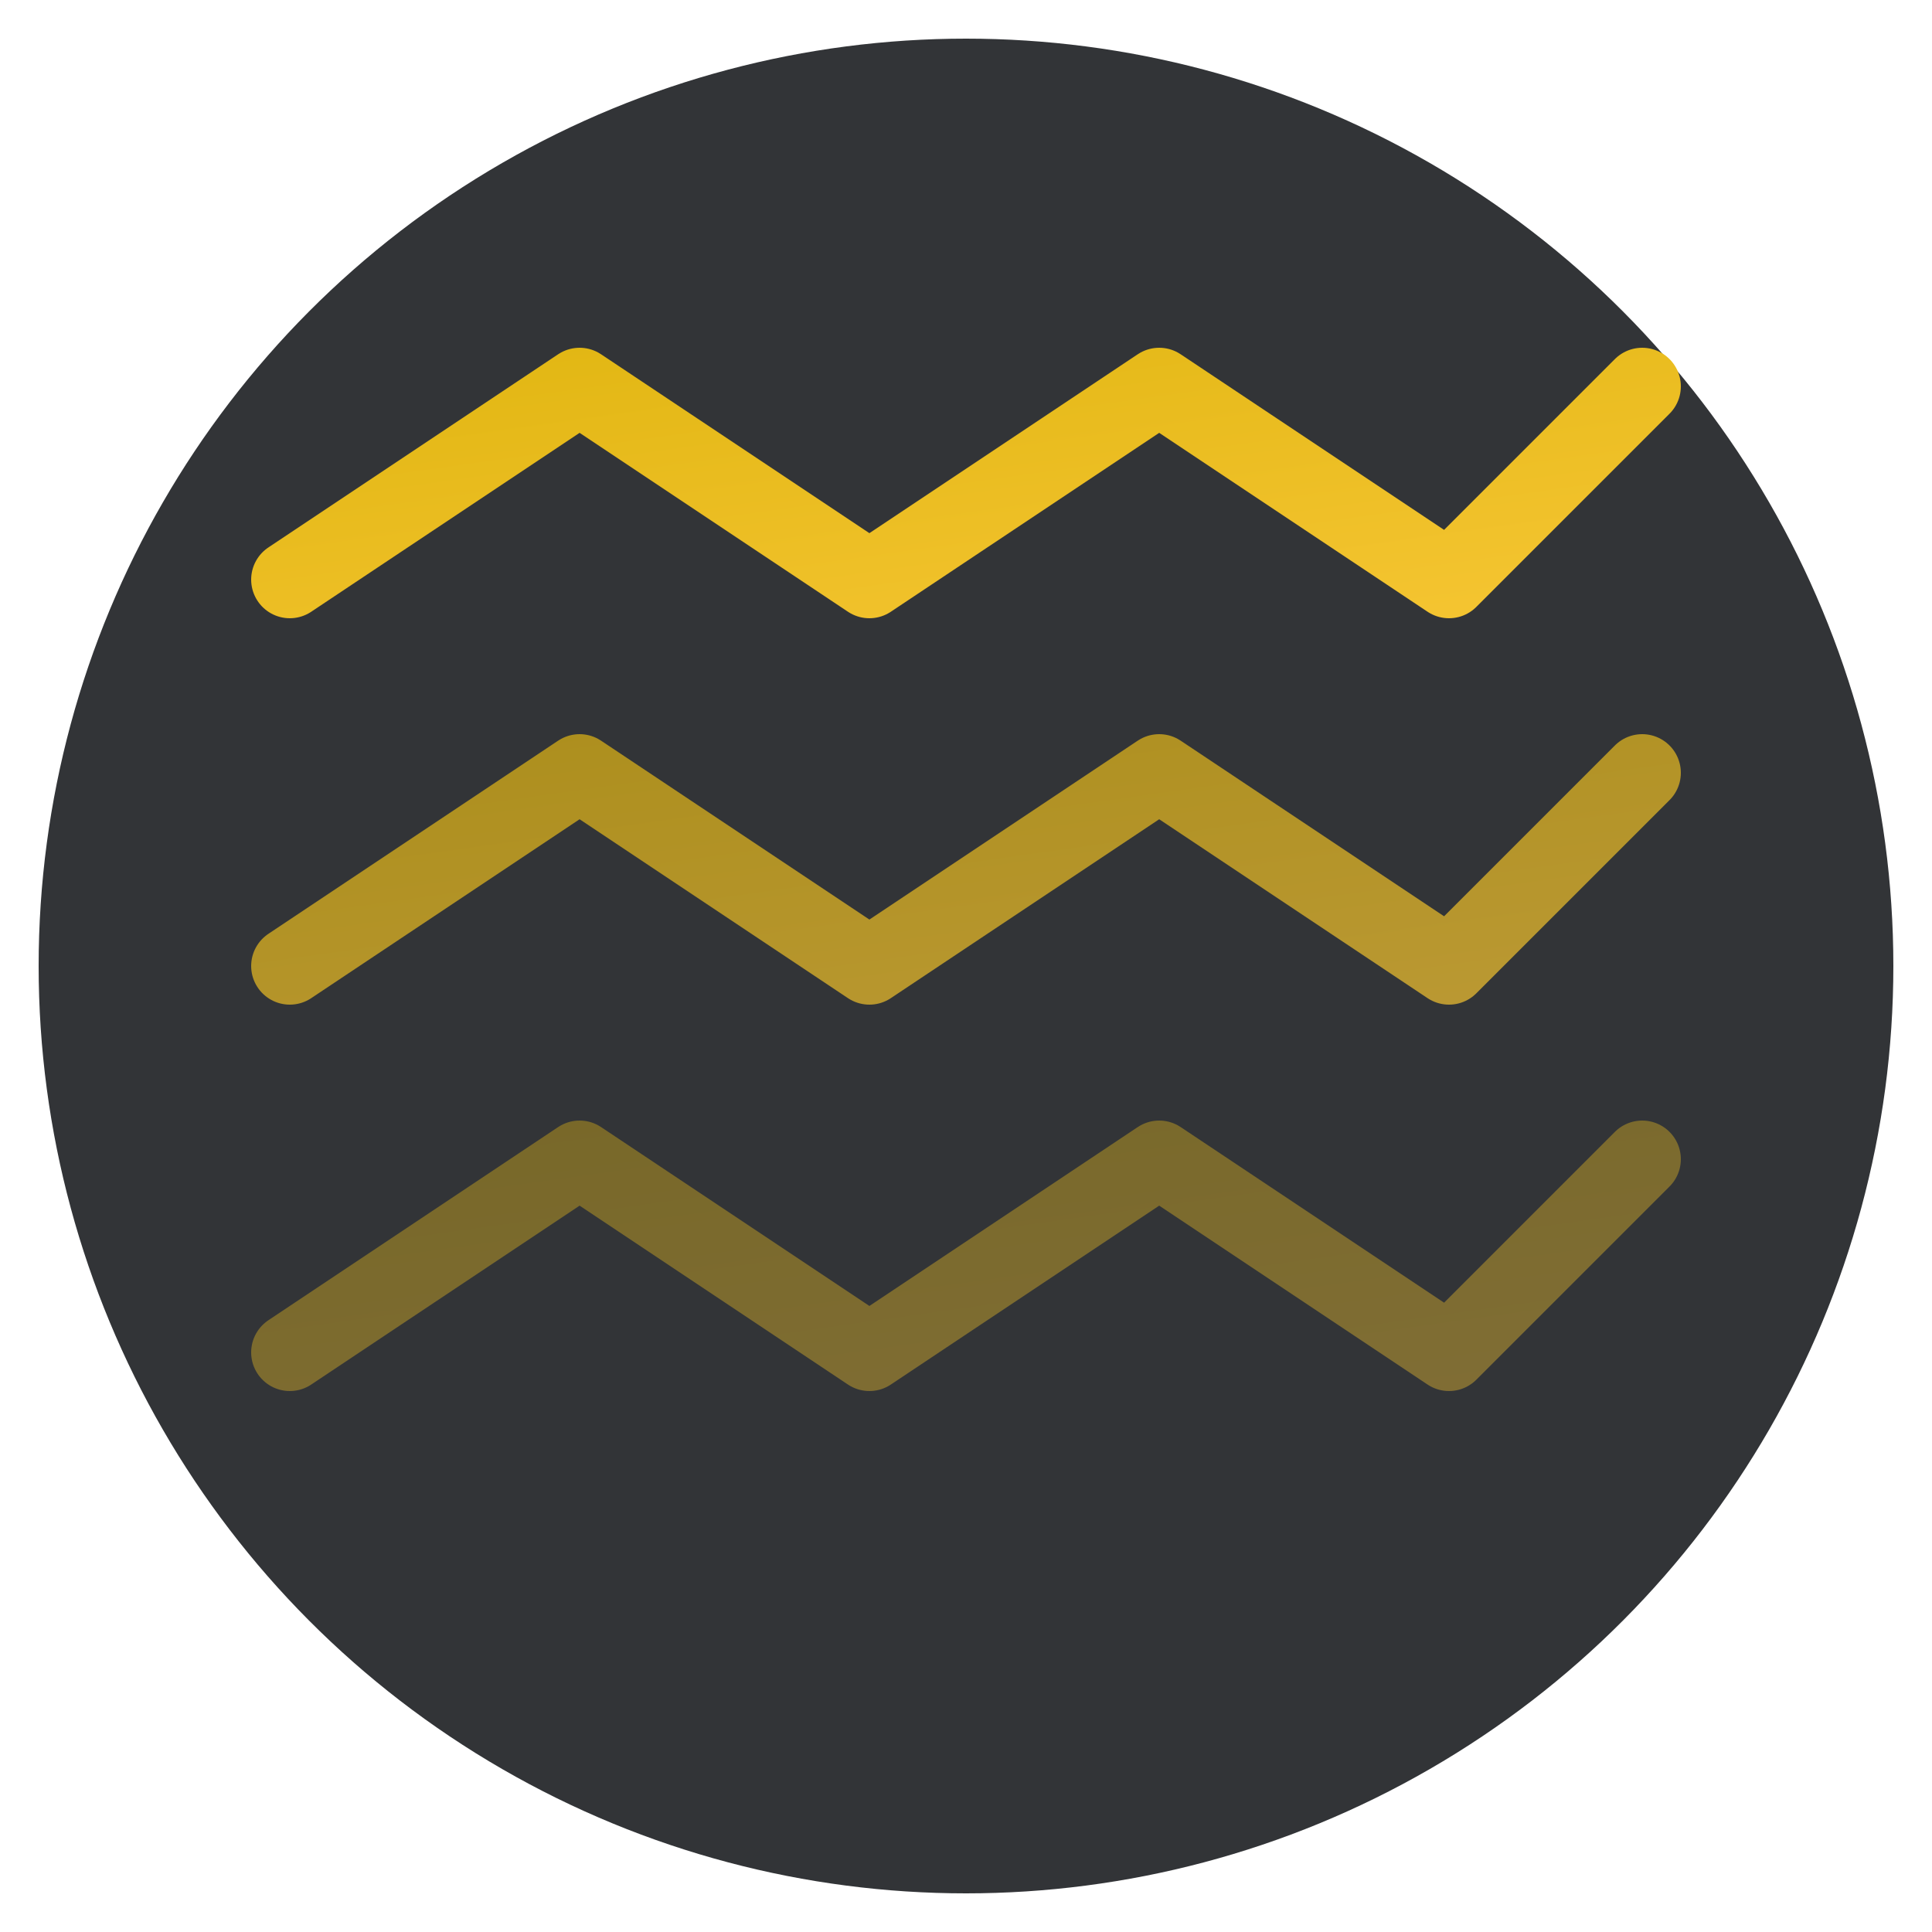 <svg xmlns="http://www.w3.org/2000/svg" viewBox="0 0 100 100">
  <defs>
    <linearGradient id="grad" x1="0%" y1="0%" x2="100%" y2="100%">
      <stop offset="0%" style="stop-color:#e2b714;stop-opacity:1" />
      <stop offset="100%" style="stop-color:#f4c430;stop-opacity:1" />
    </linearGradient>
  </defs>
  
  <!-- Background circle -->
  <circle cx="50" cy="50" r="48" fill="#323437"/>
  
  <!-- TypeFlux flow waves -->
  <path d="M15 30 L30 20 L45 30 L60 20 L75 30 L85 20" 
        stroke="url(#grad)" 
        stroke-width="4" 
        fill="none" 
        stroke-linecap="round" 
        stroke-linejoin="round"/>
  
  <path d="M15 50 L30 40 L45 50 L60 40 L75 50 L85 40" 
        stroke="url(#grad)" 
        stroke-width="4" 
        fill="none" 
        stroke-linecap="round" 
        stroke-linejoin="round"
        opacity="0.7"/>
  
  <path d="M15 70 L30 60 L45 70 L60 60 L75 70 L85 60" 
        stroke="url(#grad)" 
        stroke-width="4" 
        fill="none" 
        stroke-linecap="round" 
        stroke-linejoin="round"
        opacity="0.4"/>
</svg>
